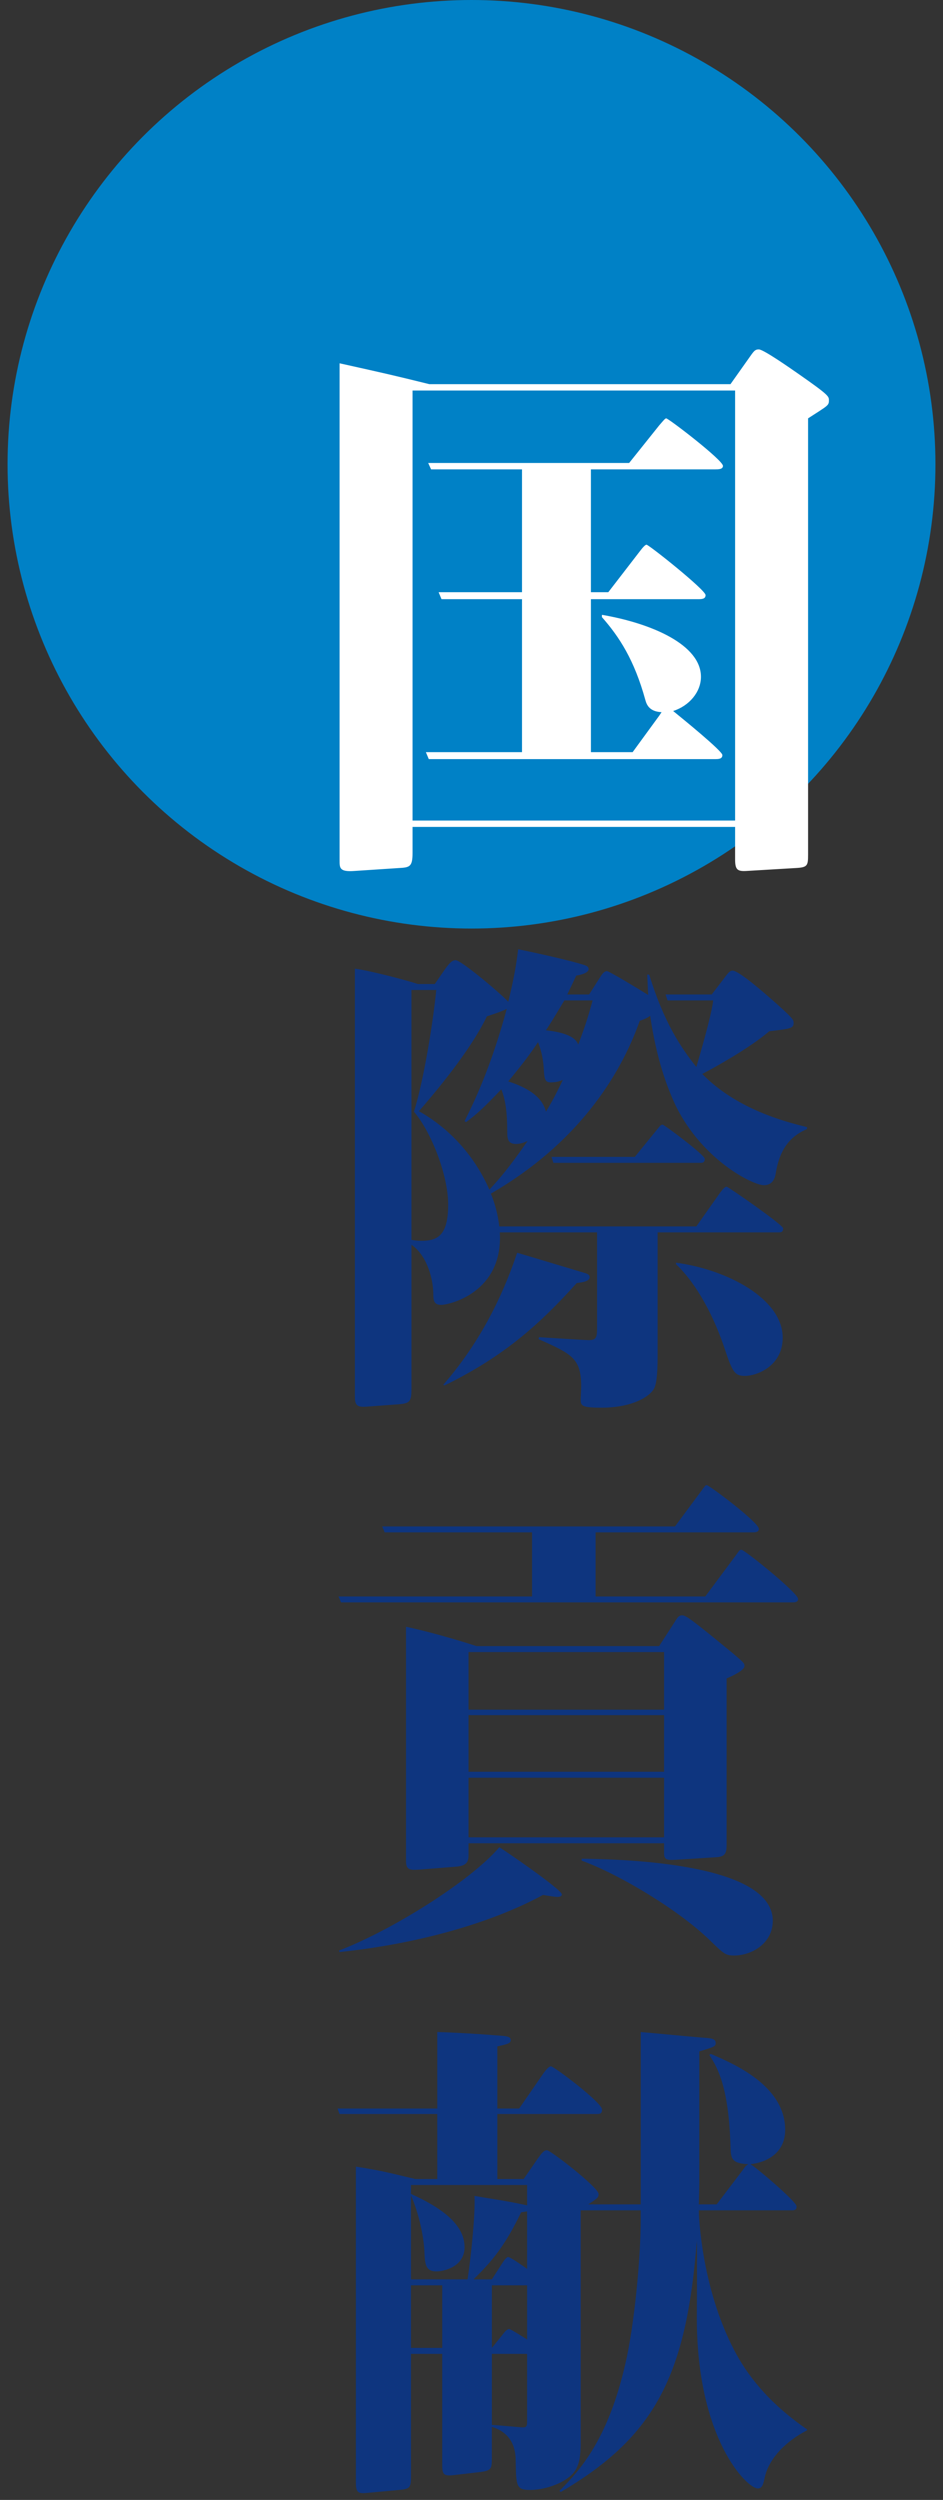 <?xml version="1.0" encoding="UTF-8"?>
<svg id="_レイヤー_1" data-name="レイヤー 1" xmlns="http://www.w3.org/2000/svg" width="114" height="302" version="1.1" viewBox="0 0 114 302">
  <rect x="0" y="0" width="114" height="302" fill="#333333" stroke="none"/>
  <defs>
    <style>
      .cls-1 {
        fill: #0e357f;
      }

      .cls-1, .cls-2, .cls-3 {
        stroke-width: 0px;
      }

      .cls-2 {
        fill: #0081c6;
      }

      .cls-3 {
        fill: #fff;
      }
    </style>
  </defs>
  <circle class="cls-2" cx="57" cy="56.086" r="56.086"/>
  <g>
    <path class="cls-1" d="M72.482,118.156c.299-.48.539-.84.898-.84.24,0,3.541,1.98,4.98,2.88-.061-.9-.061-1.62-.119-2.46h.24c1.799,5.82,3.84,8.82,5.699,11.16,1.141-3.84,1.92-6.9,2.039-8.04h-5.52l-.24-.72h5.58l1.381-1.8c.539-.72.779-1.08,1.139-1.08.781,0,3.9,2.76,4.801,3.54,2.52,2.22,2.58,2.399,2.58,2.76,0,.66-.301.72-2.939,1.02-2.461,2.1-6.721,4.439-8.102,5.16,4.08,4.2,9.9,5.76,12.66,6.42v.24c-2.58,1.08-3.42,3.18-3.779,5.34-.121.84-.541,1.44-1.439,1.44-1.32,0-7.381-3-10.621-9.54-1.08-2.28-2.34-5.64-3.119-10.919-.359.24-.539.36-1.26.6-2.4,6.78-7.619,14.879-18,20.879.541,1.32.84,2.52,1.021,3.959h23.818l2.879-4.08c.24-.3.541-.72.781-.72.18,0,6.84,4.62,6.84,5.04s-.24.48-.48.48h-14.699v14.939c0,2.46-.18,3.54-.48,4.02-.84,1.26-3.24,2.22-6.24,2.22-2.279,0-2.58-.18-2.58-.9,0-.3.061-1.44.061-1.62,0-3.42-1.08-3.96-5.16-5.76l.061-.24c.9.06,5.641.36,6,.36,1.02,0,1.02-.42,1.02-1.8v-11.22h-11.76c.42,7.32-6.18,8.76-7.08,8.76-.84,0-.959-.48-.959-1.26,0-1.8-.721-4.68-2.641-6v17.339c0,1.5-.119,1.8-1.439,1.92l-4.02.3c-.961.06-1.381-.06-1.381-1.14v-51.778c2.102.3,6.361,1.44,7.621,1.86h2.039l1.199-1.74c.602-.84.9-1.14,1.32-1.14.721,0,6.061,4.56,6.359,5.04.66-2.7.961-4.38,1.201-6.36,2.1.42,6.42,1.38,8.039,1.92.18.06.48.18.48.48,0,.36-.66.66-1.5.78-.359.78-.42.9-1.08,2.28h2.641l1.26-1.98ZM49.742,149.775c.301.06.66.12,1.201.12,1.92,0,3.238-.6,3.238-4.38,0-3.54-2.039-8.76-4.139-11.22,1.141-3.6,2.279-10.5,2.699-14.699h-3v30.179ZM56.162,135.436c1.141-2.28,3.18-6.48,5.1-13.56-.719.36-1.68.66-2.398.9-1.682,3.48-4.98,7.74-8.221,11.46,2.58,1.439,6.24,4.319,8.52,9.479,1.381-1.5,2.4-2.7,4.619-5.88-.299.12-.779.36-1.379.36-.9,0-1.08-.48-1.08-1.38,0-2.58-.24-4.02-.721-5.22-2.279,2.4-3.119,3.12-4.26,3.96l-.18-.12ZM53.582,167.295c5.16-5.94,7.621-12.06,8.939-15.959,1.441.42,7.201,2.16,8.221,2.46.42.12.539.3.539.48,0,.6-1.199.66-1.559.72-4.381,4.86-8.701,8.82-15.961,12.359l-.18-.06ZM68.043,130.456c-.301.12-.721.3-1.441.3-.6,0-.779-.24-.84-1.26-.061-1.44-.299-2.52-.719-3.6-.961,1.44-1.861,2.64-3.602,4.74,1.441.48,4.021,1.44,4.561,3.66.9-1.5,1.32-2.34,2.041-3.84ZM68.223,120.856c-.48.78-1.381,2.34-2.221,3.6.18.06,3.42.24,3.9,1.74,1.02-2.7,1.32-3.84,1.74-5.34h-3.42ZM76.742,139.756l2.639-3.24c.301-.36.48-.66.721-.66.18,0,5.1,3.66,5.1,4.14,0,.42-.24.479-.48.479h-17.818l-.24-.72h10.08ZM81.721,152.535c6.24.84,12.9,4.38,12.9,9.06,0,3.48-3.18,4.62-4.561,4.62-1.199,0-1.5-.42-2.398-3.12-1.262-3.84-3.301-7.859-5.941-10.379v-.18Z"/>
    <path class="cls-1" d="M72.002,185.116v7.74h13.26l3.66-4.92c.479-.66.479-.72.719-.72.361,0,6.84,5.22,6.84,5.94,0,.42-.42.42-.779.42h-54.479l-.299-.72h23.398v-7.74h-17.82l-.299-.72h35.398l3.119-4.2c.541-.72.541-.78.721-.78.301,0,6.299,4.5,6.299,5.28,0,.42-.479.42-.779.42h-18.959ZM40.982,235.634c6.42-2.46,15.9-8.4,19.381-12.479.359.18,7.559,5.1,7.559,5.7,0,.3-.48.3-.539.3-.361,0-1.32-.18-1.74-.24-6.42,3.479-15.359,5.939-24.6,6.899l-.061-.18ZM79.682,198.856l1.859-2.88c.361-.6.541-.84.9-.84.48,0,1.08.42,6.119,4.56,1.26,1.08,1.441,1.2,1.441,1.56,0,.54-1.561,1.26-2.16,1.5v20.099c0,.9-.121,1.44-1.201,1.5l-4.738.3c-1.08.06-1.621.12-1.621-.72v-1.26h-23.639v1.26c0,.72,0,1.44-1.439,1.56l-4.5.36c-1.02.06-1.621.12-1.621-1.02v-28.319c3.9.84,7.98,2.16,8.52,2.34h22.08ZM56.643,199.576v6.959h23.639v-6.959h-23.639ZM56.643,207.195v6.839h23.639v-6.839h-23.639ZM56.643,214.755v7.2h23.639v-7.2h-23.639ZM70.322,224.535c3.119.06,23.1.18,23.1,7.5,0,2.76-2.58,4.2-4.682,4.2-1.02,0-1.26-.24-2.699-1.62-3.779-3.78-11.219-8.22-15.719-9.84v-.24Z"/>
    <path class="cls-1" d="M63.303,263.236l1.74-2.52c.359-.479.658-.96,1.08-.96s6.238,4.5,6.238,5.28c0,.42-.119.54-1.26,1.26h6.359v-20.819c1.441.12,7.08.66,8.041.72.539.06,1.02.12,1.02.6,0,.42-.18.479-1.98,1.02v14.879c0,1.38,0,1.44-.061,3.6h2.16l3.24-4.26c.18-.3.359-.48.6-.6-2.039-.06-2.1-.72-2.16-1.86-.18-7.26-1.5-9.72-2.578-11.34l.18-.12c2.639,1.14,9,3.78,9,9.18,0,3.12-2.762,4.02-4.201,4.14.961.6,5.58,4.56,5.58,5.1,0,.48-.301.48-.6.48h-11.221c0,.66.301,9.24,4.26,16.859,1.5,2.88,4.021,6.3,8.82,9.6v.12c-2.459,1.26-4.559,3.3-5.1,5.64-.18.84-.301,1.38-.84,1.38-1.32,0-7.379-6-7.379-20.579,0-1.5.059-8.04,0-9.359-1.262,16.199-4.98,23.639-16.439,30.358l-.182-.12c2.461-2.46,5.881-6.18,7.98-15.359,1.08-4.62,1.859-12.72,1.859-17.52v-1.02h-7.26v28.139c0,2.22-.359,3.36-1.559,4.2-1.201.9-3.121,1.44-4.561,1.44-1.68,0-1.68-.48-1.74-3.54,0-.78-.059-3.24-2.879-4.08v3.72c0,1.38-.061,1.56-1.441,1.74l-3.119.36c-1.439.18-1.439-.18-1.439-1.56v-13.08h-3.779v14.58c0,1.5,0,1.74-1.441,1.86l-3.898.36c-1.141.12-1.32-.12-1.32-1.38v-38.039c3.059.48,3.66.66,7.199,1.5h2.641v-7.859h-11.82l-.24-.66h12.061v-9.24c2.219.06,5.158.24,7.379.42.961.06,1.5.12,1.5.54s-.359.48-1.619.78v7.5h2.639l2.939-4.26c.361-.48.66-.84.9-.84.361,0,6.18,4.379,6.18,5.22,0,.54-.299.54-.66.54h-11.998v7.859h3.18ZM56.523,275.355c.359-2.28.959-7.74.84-10.08,1.318.24,3.959.6,6.359,1.14v-2.46h-14.039v1.08c3.479,1.56,6.479,3.6,6.479,6.419,0,2.4-2.52,2.94-3.42,2.94-1.32,0-1.379-.9-1.439-2.52-.119-1.98-.721-4.62-1.619-6.66v10.14h6.84ZM49.684,276.075v7.56h3.779v-7.56h-3.779ZM60.662,273.495c.18-.3.541-.84.779-.84.24,0,1.98,1.2,2.281,1.44v-6.96c-.301.06-.361.06-.721.12-1.98,4.08-3.48,5.88-5.76,8.1h2.221l1.199-1.86ZM59.463,276.075v7.56l1.26-1.56c.359-.48.6-.72.84-.72.18,0,1.859,1.08,2.16,1.26v-6.54h-4.26ZM59.463,284.355v8.58c.24,0,3.479.3,3.779.3.48,0,.48-.3.48-.84v-8.04h-4.26Z"/>
  </g>
  <path class="cls-3" d="M88.308,46.409l2.38-3.36c.49-.7.63-.84,1.05-.84.561,0,3.851,2.31,4.761,2.94,3.711,2.59,3.711,2.73,3.711,3.22,0,.63-.141.63-2.521,2.17v52.715c0,1.33-.07,1.54-1.54,1.61l-5.881.35c-1.12.07-1.4-.14-1.4-1.4v-3.92h-38.994v3.15c0,1.68-.35,1.75-1.68,1.82l-5.32.35c-1.82.14-1.82-.35-1.82-1.26v-60.066c5.67,1.26,6.301,1.4,10.851,2.521h36.404ZM49.873,47.179v51.945h38.994v-51.945h-38.994ZM71.436,56.7v14.841h2.101l3.78-4.9c.42-.56.7-.84.84-.84.28,0,7.141,5.461,7.141,6.091,0,.49-.49.49-.91.49h-12.951v18.482h5.041l3.22-4.411q.14-.21.28-.42c-1.54-.07-1.82-.98-1.96-1.47-1.33-4.831-3.15-7.631-5.251-10.011v-.28c6.091,1.05,11.972,3.64,11.972,7.491,0,1.82-1.4,3.5-3.36,4.13,1.12.91,5.95,4.831,5.95,5.321s-.49.49-.91.49h-34.583l-.351-.84h11.621v-18.482h-9.73l-.351-.84h10.081v-14.841h-10.991l-.35-.77h24.292l3.641-4.551c.49-.56.7-.84.84-.84.28,0,6.861,5.041,6.861,5.741,0,.42-.561.42-.91.42h-15.052Z"/>
</svg>